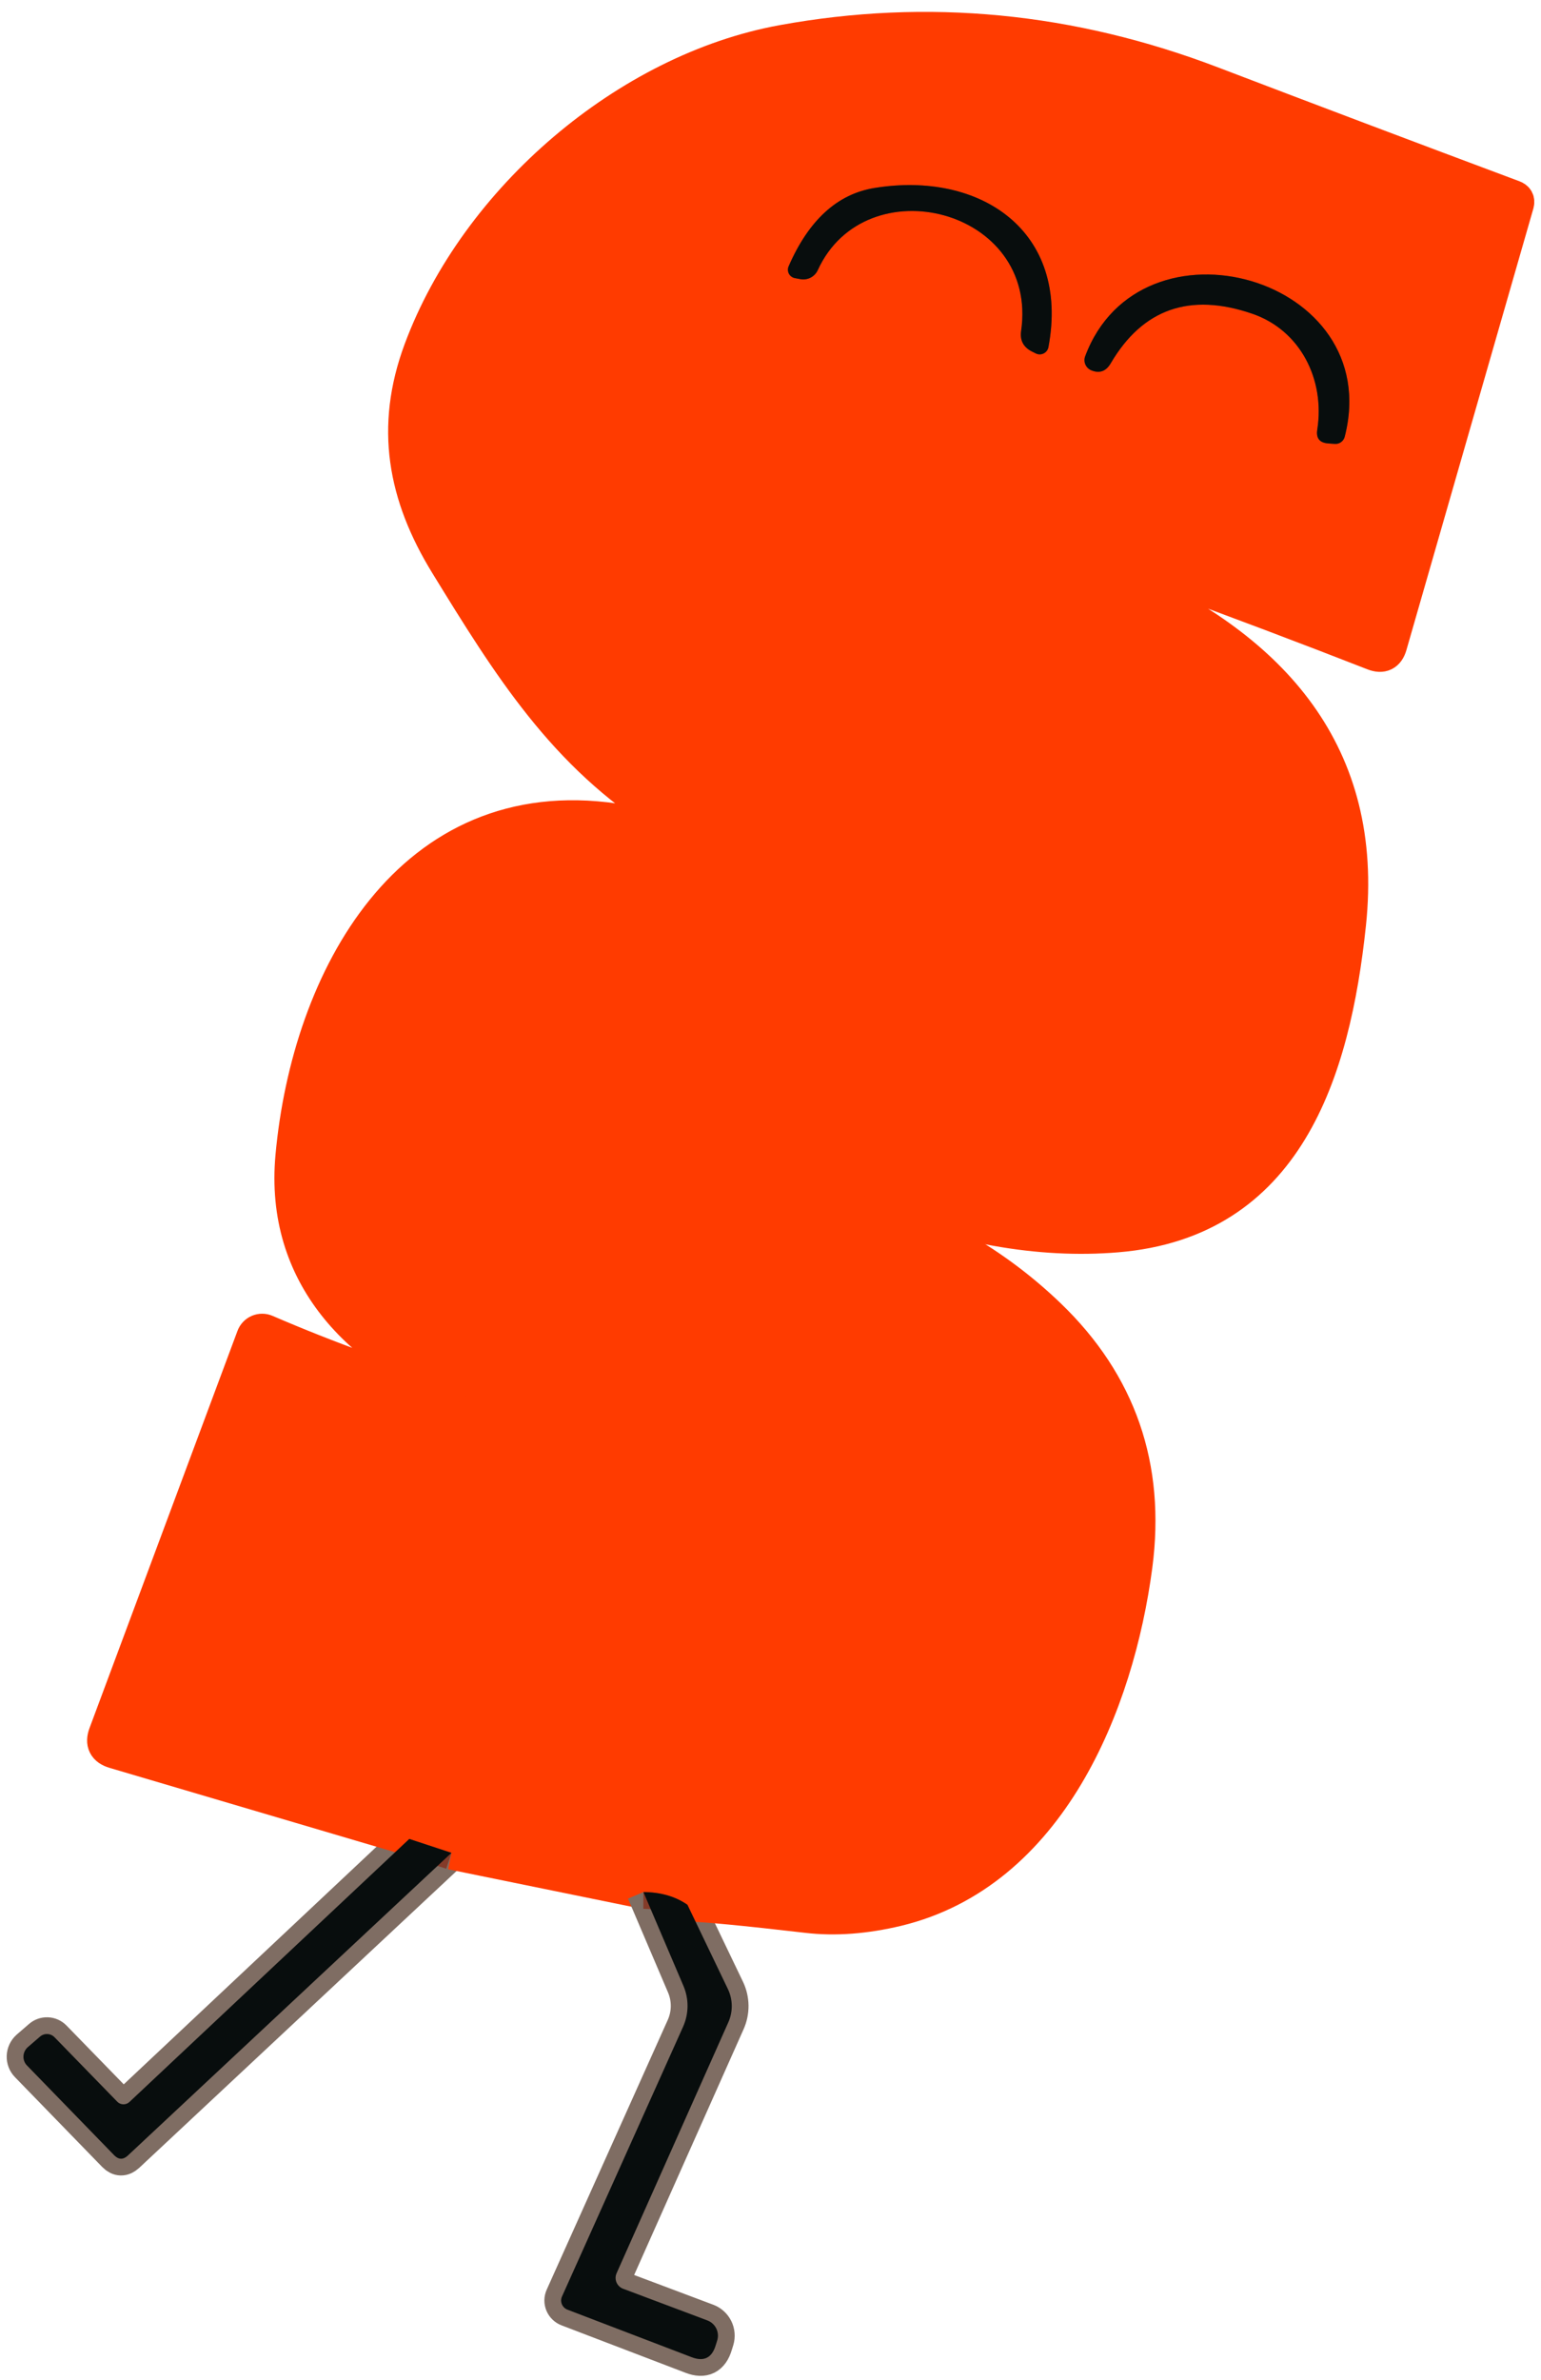 <svg width="92" height="142" viewBox="0 0 92 142" fill="none" xmlns="http://www.w3.org/2000/svg">
<path d="M24.433 109.727L7.733 125.417C7.683 125.465 7.625 125.502 7.56 125.527C7.496 125.552 7.428 125.564 7.359 125.562C7.29 125.56 7.222 125.545 7.159 125.516C7.096 125.488 7.04 125.448 6.993 125.397L3.253 121.557C3.14 121.441 2.986 121.373 2.824 121.368C2.662 121.362 2.504 121.419 2.383 121.527L1.653 122.157C1.577 122.226 1.515 122.309 1.472 122.402C1.428 122.495 1.404 122.595 1.4 122.697C1.396 122.799 1.413 122.9 1.45 122.995C1.486 123.089 1.542 123.175 1.613 123.247L6.823 128.607C7.083 128.867 7.35 128.874 7.623 128.627L26.953 110.557" stroke="#7F6D63" stroke-width="2"/>
<path d="M26.953 110.557L38.413 112.897" stroke="#FF3B00" stroke-width="2"/>
<path d="M38.413 112.897L40.803 118.497C40.967 118.882 41.05 119.296 41.047 119.714C41.043 120.132 40.953 120.545 40.783 120.927L33.553 137.027C33.52 137.099 33.502 137.178 33.5 137.258C33.499 137.337 33.514 137.417 33.545 137.491C33.576 137.565 33.622 137.632 33.68 137.688C33.738 137.745 33.807 137.788 33.883 137.817L41.283 140.647C42.023 140.934 42.507 140.694 42.733 139.927L42.823 139.637C42.892 139.402 42.869 139.15 42.76 138.931C42.65 138.713 42.462 138.543 42.233 138.457L37.203 136.567C37.114 136.534 37.033 136.484 36.965 136.418C36.897 136.353 36.843 136.274 36.806 136.187C36.77 136.1 36.751 136.006 36.752 135.911C36.754 135.817 36.774 135.723 36.813 135.637L43.483 120.667C43.621 120.357 43.691 120.02 43.688 119.68C43.684 119.34 43.608 119.005 43.463 118.697L41.043 113.657" stroke="#7F6D63" stroke-width="2"/>
<path d="M41.043 113.657C42.023 113.671 44.406 113.897 48.193 114.337C49.853 114.531 51.647 114.397 53.573 113.937C62.663 111.737 66.713 101.687 67.803 93.417C68.576 87.524 66.853 82.547 62.633 78.487C59.426 75.407 55.613 73.211 51.193 71.897" stroke="#FF3B00" stroke-width="2"/>
<path d="M51.193 71.897C51.066 71.504 51.243 71.224 51.723 71.057" stroke="#FF3B00" stroke-width="2"/>
<path d="M51.723 71.057C57.07 73.224 62.056 74.114 66.683 73.727C76.803 72.887 79.613 64.037 80.553 55.137C81.633 44.947 75.933 38.757 67.253 34.847C63.873 33.321 60.523 31.797 57.203 30.277C57.117 30.237 57.09 30.174 57.123 30.087L57.133 30.077C57.16 30.004 57.213 29.98 57.293 30.007C65.626 32.827 73.863 35.827 82.003 39.007C82.516 39.207 82.85 39.044 83.003 38.517L90.583 12.167C90.636 11.967 90.567 11.831 90.373 11.757C84.06 9.397 78.067 7.134 72.393 4.967C63.933 1.734 55.373 0.907 46.713 2.487C37.483 4.167 28.453 11.837 25.093 20.887C23.383 25.497 24.143 29.567 26.653 33.657C30.393 39.747 33.693 45.067 39.743 48.827C40.443 49.261 40.386 49.427 39.573 49.327C38.613 49.207 37.657 49.077 36.703 48.937C24.493 47.157 18.413 58.357 17.443 68.997C16.793 76.107 21.453 80.817 27.653 83.177C27.793 83.231 27.84 83.331 27.793 83.477C27.74 83.624 27.64 83.677 27.493 83.637C23.447 82.43 19.576 81.031 15.883 79.437C15.811 79.405 15.734 79.388 15.655 79.388C15.576 79.387 15.498 79.403 15.426 79.434C15.354 79.465 15.288 79.51 15.235 79.568C15.181 79.625 15.139 79.693 15.113 79.767L6.283 103.457C6.077 104.004 6.256 104.361 6.823 104.527L24.433 109.727" stroke="#FF3B00" stroke-width="2"/>
<path d="M51.723 71.057C49.676 70.397 47.617 69.814 45.543 69.307C45.443 69.287 45.38 69.323 45.353 69.417C45.32 69.51 45.35 69.577 45.443 69.617C47.337 70.417 49.253 71.177 51.193 71.897" stroke="#FF3B00" stroke-width="2"/>
<path d="M41.043 113.657C40.323 113.157 39.446 112.904 38.413 112.897" stroke="#843B29" stroke-width="2"/>
<path d="M26.953 110.557L24.433 109.727" stroke="#843B29" stroke-width="2"/>
<path d="M48.823 16.117C51.683 9.867 62.013 12.447 60.963 19.747C60.883 20.294 61.086 20.697 61.573 20.957L61.833 21.087C61.906 21.124 61.986 21.144 62.068 21.145C62.15 21.145 62.231 21.127 62.305 21.091C62.378 21.055 62.443 21.003 62.493 20.938C62.543 20.873 62.577 20.797 62.593 20.717C63.893 13.767 58.513 10.187 52.203 11.217C49.989 11.577 48.283 13.134 47.083 15.887C47.051 15.958 47.036 16.035 47.039 16.113C47.042 16.191 47.062 16.267 47.099 16.335C47.136 16.404 47.188 16.463 47.251 16.508C47.313 16.554 47.386 16.584 47.463 16.597L47.783 16.657C47.992 16.696 48.207 16.664 48.396 16.567C48.584 16.469 48.735 16.31 48.823 16.117Z" stroke="#843B29" stroke-width="2"/>
<path d="M80.283 26.057C82.733 16.497 68.073 12.437 64.783 21.267C64.725 21.425 64.731 21.599 64.8 21.754C64.869 21.909 64.995 22.032 65.153 22.097C65.647 22.297 66.033 22.157 66.313 21.677C68.22 18.43 71.033 17.444 74.753 18.717C77.633 19.697 79.113 22.647 78.643 25.637C78.563 26.144 78.776 26.417 79.283 26.457L79.683 26.487C79.818 26.498 79.952 26.461 80.062 26.382C80.172 26.304 80.25 26.188 80.283 26.057Z" stroke="#843B29" stroke-width="2"/>
<path d="M51.723 71.057C49.676 70.397 47.616 69.814 45.543 69.307C45.443 69.287 45.38 69.324 45.353 69.417C45.32 69.51 45.35 69.577 45.443 69.617C47.337 70.417 49.253 71.177 51.193 71.897C55.613 73.21 59.426 75.407 62.633 78.487C66.853 82.547 68.576 87.524 67.803 93.417C66.713 101.687 62.663 111.737 53.573 113.937C51.647 114.397 49.853 114.531 48.193 114.337C44.407 113.897 42.023 113.671 41.043 113.657C40.323 113.157 39.446 112.904 38.413 112.897L26.953 110.557L24.433 109.727L6.823 104.527C6.256 104.361 6.077 104.004 6.283 103.457L15.113 79.767C15.139 79.693 15.181 79.625 15.235 79.568C15.288 79.51 15.354 79.465 15.426 79.434C15.498 79.403 15.576 79.387 15.655 79.388C15.734 79.388 15.811 79.405 15.883 79.437C19.576 81.031 23.447 82.43 27.493 83.637C27.64 83.677 27.74 83.624 27.793 83.477C27.84 83.331 27.793 83.231 27.653 83.177C21.453 80.817 16.793 76.107 17.443 68.997C18.413 58.357 24.493 47.157 36.703 48.937C37.657 49.077 38.613 49.207 39.573 49.327C40.386 49.427 40.443 49.261 39.743 48.827C33.693 45.067 30.393 39.747 26.653 33.657C24.143 29.567 23.383 25.497 25.093 20.887C28.453 11.837 37.483 4.167 46.713 2.487C55.373 0.907 63.933 1.734 72.393 4.967C78.067 7.134 84.06 9.397 90.373 11.757C90.567 11.831 90.636 11.967 90.583 12.167L83.003 38.517C82.85 39.044 82.516 39.207 82.003 39.007C73.863 35.827 65.626 32.827 57.293 30.007C57.213 29.98 57.16 30.004 57.133 30.077L57.123 30.087C57.09 30.174 57.117 30.237 57.203 30.277C60.523 31.797 63.873 33.321 67.253 34.847C75.933 38.757 81.633 44.947 80.553 55.137C79.613 64.037 76.803 72.887 66.683 73.727C62.056 74.114 57.07 73.224 51.723 71.057ZM48.823 16.117C51.683 9.867 62.013 12.447 60.963 19.747C60.883 20.294 61.087 20.697 61.573 20.957L61.833 21.087C61.906 21.124 61.987 21.144 62.069 21.145C62.151 21.145 62.231 21.127 62.305 21.091C62.379 21.055 62.443 21.003 62.493 20.938C62.543 20.873 62.577 20.798 62.593 20.717C63.893 13.767 58.513 10.187 52.203 11.217C49.99 11.577 48.283 13.134 47.083 15.887C47.052 15.958 47.037 16.035 47.039 16.113C47.042 16.191 47.063 16.267 47.099 16.335C47.136 16.404 47.188 16.463 47.251 16.508C47.314 16.554 47.387 16.584 47.463 16.597L47.783 16.657C47.992 16.696 48.208 16.665 48.396 16.567C48.585 16.469 48.735 16.311 48.823 16.117ZM80.283 26.057C82.733 16.497 68.073 12.437 64.783 21.267C64.725 21.425 64.731 21.599 64.8 21.754C64.869 21.909 64.995 22.032 65.153 22.097C65.647 22.297 66.033 22.157 66.313 21.677C68.22 18.43 71.033 17.444 74.753 18.717C77.633 19.697 79.113 22.647 78.643 25.637C78.563 26.144 78.776 26.417 79.283 26.457L79.683 26.487C79.818 26.498 79.952 26.461 80.062 26.382C80.172 26.304 80.25 26.188 80.283 26.057Z" fill="#FF3B00"/>
<path d="M60.963 19.747C62.013 12.447 51.683 9.867 48.823 16.117C48.735 16.31 48.584 16.469 48.396 16.567C48.207 16.664 47.992 16.696 47.783 16.657L47.463 16.597C47.386 16.584 47.313 16.554 47.251 16.508C47.188 16.463 47.136 16.404 47.099 16.335C47.062 16.267 47.042 16.191 47.039 16.113C47.036 16.035 47.051 15.958 47.083 15.887C48.283 13.134 49.989 11.577 52.203 11.217C58.513 10.187 63.893 13.767 62.593 20.717C62.577 20.797 62.543 20.873 62.493 20.938C62.443 21.003 62.378 21.055 62.305 21.091C62.231 21.127 62.15 21.145 62.068 21.145C61.986 21.144 61.906 21.124 61.833 21.087L61.573 20.957C61.086 20.697 60.883 20.294 60.963 19.747Z" fill="#080D0D"/>
<path d="M64.783 21.267C68.073 12.437 82.733 16.497 80.283 26.057C80.25 26.188 80.172 26.304 80.062 26.382C79.952 26.461 79.818 26.498 79.683 26.487L79.283 26.457C78.776 26.417 78.563 26.144 78.643 25.637C79.113 22.647 77.633 19.697 74.753 18.717C71.033 17.444 68.22 18.43 66.313 21.677C66.033 22.157 65.647 22.297 65.153 22.097C64.995 22.032 64.869 21.909 64.8 21.754C64.731 21.599 64.725 21.425 64.783 21.267Z" fill="#080D0D"/>
<path d="M51.723 71.057C51.243 71.224 51.066 71.504 51.193 71.897C49.253 71.177 47.337 70.417 45.443 69.617C45.35 69.577 45.32 69.51 45.353 69.417C45.38 69.323 45.443 69.287 45.543 69.307C47.617 69.814 49.676 70.397 51.723 71.057Z" fill="#FF3B00"/>
<path d="M26.953 110.557L7.623 128.627C7.35 128.874 7.083 128.867 6.823 128.607L1.613 123.247C1.542 123.175 1.486 123.089 1.45 122.995C1.413 122.9 1.396 122.799 1.4 122.697C1.404 122.595 1.428 122.495 1.472 122.402C1.515 122.309 1.577 122.226 1.653 122.157L2.383 121.527C2.504 121.419 2.662 121.362 2.824 121.368C2.986 121.373 3.14 121.441 3.253 121.557L6.993 125.397C7.04 125.448 7.096 125.488 7.159 125.516C7.222 125.545 7.29 125.56 7.359 125.562C7.428 125.564 7.496 125.552 7.56 125.527C7.625 125.502 7.683 125.465 7.733 125.417L24.433 109.727L26.953 110.557Z" fill="#080D0D"/>
<path d="M38.413 112.897C39.446 112.904 40.323 113.157 41.043 113.657L43.463 118.697C43.608 119.005 43.684 119.34 43.688 119.68C43.691 120.02 43.621 120.357 43.483 120.667L36.813 135.637C36.774 135.723 36.754 135.817 36.752 135.911C36.751 136.006 36.77 136.1 36.806 136.187C36.843 136.274 36.897 136.353 36.965 136.418C37.033 136.484 37.114 136.534 37.203 136.567L42.233 138.457C42.462 138.543 42.65 138.713 42.76 138.931C42.869 139.15 42.892 139.402 42.823 139.637L42.733 139.927C42.507 140.694 42.023 140.934 41.283 140.647L33.883 137.817C33.807 137.788 33.738 137.745 33.68 137.688C33.622 137.632 33.576 137.565 33.545 137.491C33.514 137.417 33.499 137.337 33.5 137.258C33.502 137.178 33.52 137.099 33.553 137.027L40.783 120.927C40.953 120.545 41.043 120.132 41.047 119.714C41.05 119.296 40.967 118.882 40.803 118.497L38.413 112.897Z" fill="#080D0D"/>
</svg>
